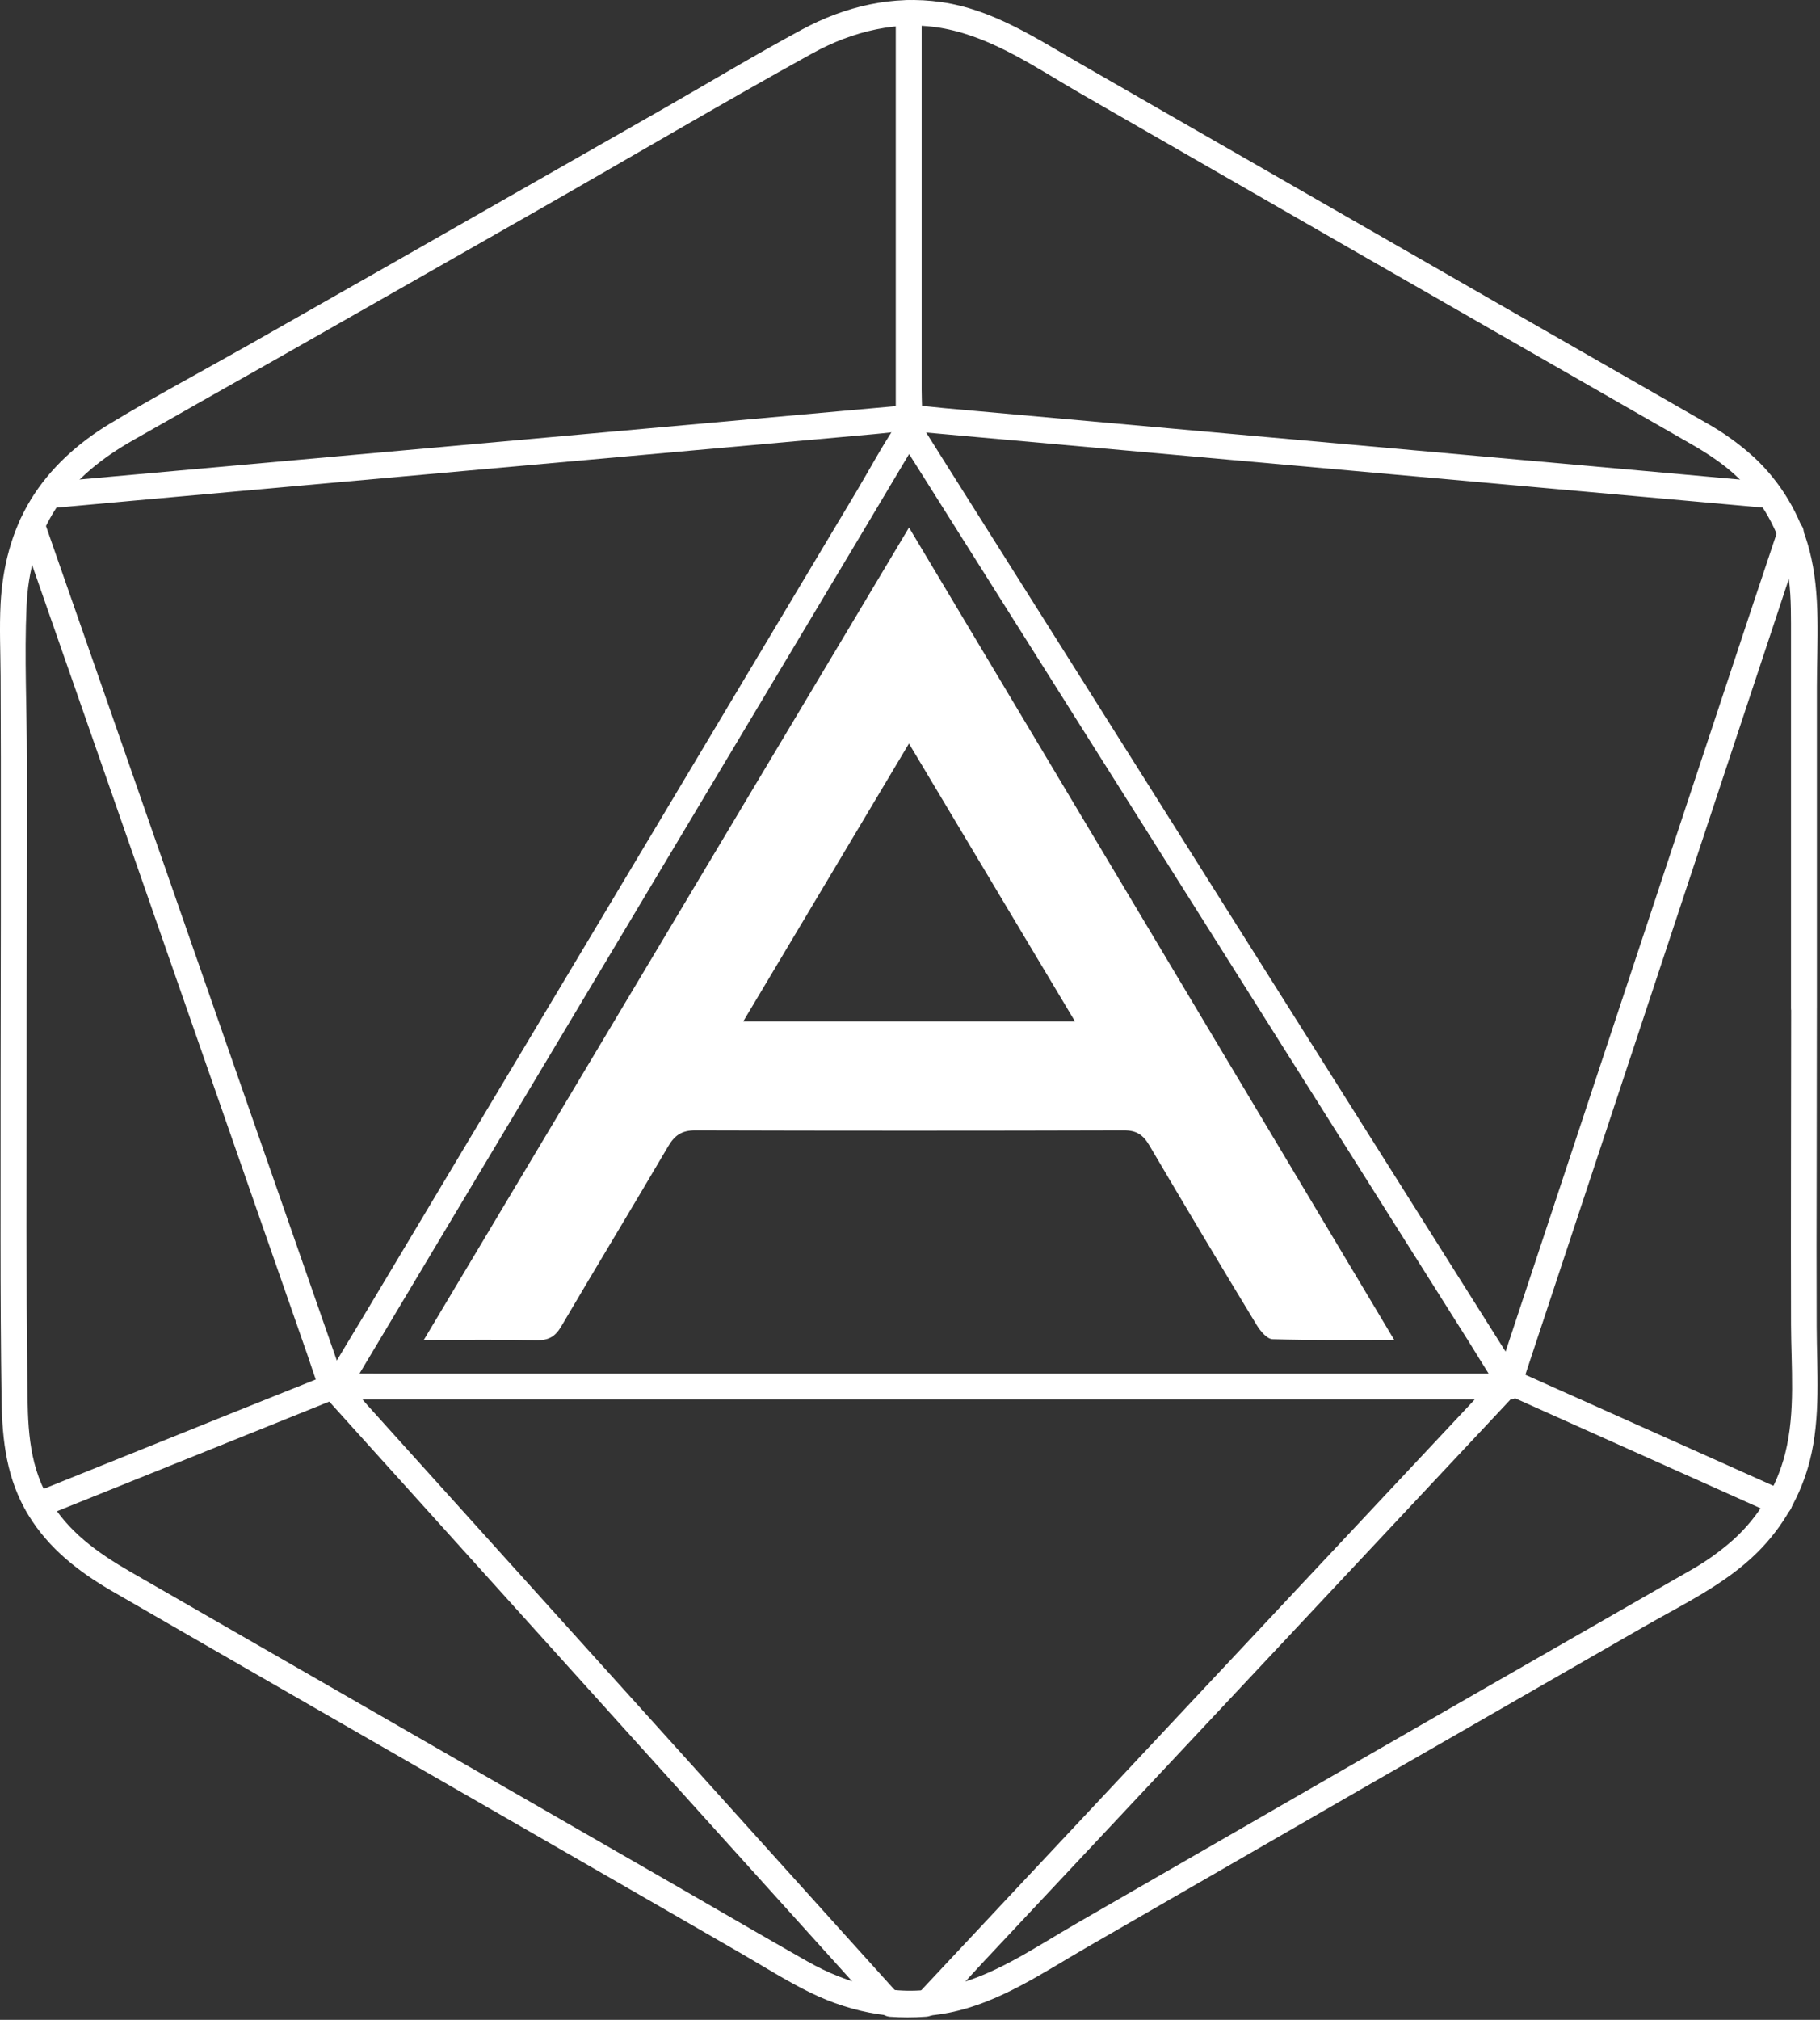 <svg width="703" height="780" viewBox="0 0 703 780" fill="none" xmlns="http://www.w3.org/2000/svg">
<rect x="0" y="0" width="703" height="780" fill="#333333" stroke="none"/>
<path d="M128.33 540.439H564.5C570.39 540.439 576.29 540.539 582.18 540.439H583C589.43 540.439 589.45 530.439 583 530.439H146.78C140.89 530.439 134.99 530.339 129.1 530.439H128.33C121.9 530.439 121.88 540.439 128.33 540.439Z" fill="white"/>
<path d="M15.879 586.049L54.319 570.579L115.589 545.919L129.649 540.259C132.019 539.259 134.109 536.899 133.139 534.109L130.039 525.199L121.589 500.979C117.436 489.079 113.289 477.179 109.149 465.279L93.909 421.549L77.219 373.659C71.619 357.612 66.023 341.559 60.429 325.499L44.659 280.259L31.429 242.319C28.249 233.192 25.066 224.079 21.879 214.979C20.369 210.659 18.879 206.329 17.359 201.979C17.289 201.799 17.229 201.609 17.169 201.429C16.782 200.171 15.924 199.111 14.775 198.468C13.626 197.826 12.274 197.65 10.999 197.979C8.529 198.659 6.609 201.569 7.509 204.129L10.609 213.039L19.059 237.279C23.226 249.145 27.379 261.045 31.519 272.979L46.759 316.689L63.449 364.579C69.009 380.579 74.639 396.689 80.239 412.739L95.999 457.979L109.229 495.919C112.409 505.045 115.593 514.175 118.779 523.309C120.279 527.619 121.629 532.019 123.299 536.309C123.369 536.489 123.429 536.679 123.489 536.859L126.979 530.709L88.549 546.089L27.279 570.749L13.219 576.409C10.719 577.409 8.949 579.739 9.729 582.559C10.379 584.939 13.359 587.069 15.879 586.049Z" fill="white"/>
<path d="M18.999 196.299L51.999 193.299L131.629 186.149L227.629 177.529L310.479 170.089L337.719 167.639C341.989 167.259 346.309 166.639 350.599 166.479C352.516 166.504 354.429 166.644 356.329 166.899L377.329 168.789L452.799 175.559L548.399 184.129L634.539 191.849L681.629 196.069L683.829 196.269C690.239 196.839 690.199 186.839 683.829 186.269L650.829 183.269L571.199 176.129L475.199 167.519L392.149 160.069L364.739 157.609C360.399 157.219 355.999 156.609 351.649 156.439C349.77 156.457 347.893 156.591 346.029 156.839L325.189 158.709L249.949 165.469L154.439 174.049L68.309 181.789L21.209 186.019L19.009 186.219C12.649 186.789 12.589 196.799 19.009 196.219L18.999 196.299Z" fill="white"/>
<path d="M346.719 168.309C349.986 173.489 353.253 178.665 356.519 183.839L382.219 224.589L418.709 282.449L460.709 349.019L502.829 415.809C515.243 435.489 527.656 455.172 540.069 474.859C549.069 489.125 558.069 503.392 567.069 517.659C570.889 523.719 574.549 529.929 578.559 535.879C579.333 537.07 580.479 537.97 581.819 538.439L589.679 541.959L620.129 555.599L681.129 582.929L684.839 584.589C687.299 585.689 690.219 585.299 691.679 582.799C692.929 580.659 692.359 577.069 689.889 575.959L654.579 560.139L598.349 534.979L585.489 529.219L587.279 531.009L581.049 521.139L564.179 494.389L539.249 454.859L508.729 406.469L475.409 353.639L441.779 300.279L410.319 250.399L383.899 208.519C377.519 198.412 371.143 188.305 364.769 178.199C361.769 173.419 358.769 168.609 355.769 163.869L355.389 163.269C351.969 157.839 343.309 162.849 346.759 168.319L346.719 168.309Z" fill="white"/>
<path d="M346 4.849V161.109C346 162.319 345.55 164.569 346 165.719C345.39 164.139 347.43 162.259 346.09 164.249C340.54 172.489 335.81 181.439 330.71 189.969C320.29 207.389 309.873 224.812 299.46 242.239L258.46 310.849L214.18 384.909C200.473 407.842 186.76 430.775 173.04 453.709L141.56 506.349C136.32 515.109 130.93 523.799 125.84 532.639C125.62 533.029 125.38 533.409 125.15 533.799C124.613 534.759 124.399 535.866 124.539 536.957C124.679 538.049 125.167 539.066 125.93 539.859L174.73 593.959L270.42 700.049C292.606 724.669 314.8 749.255 337 773.809C339 776.019 340.55 778.489 343.77 778.809C348.29 779.134 352.829 779.134 357.35 778.809C358.196 778.789 359.03 778.602 359.804 778.258C360.578 777.915 361.277 777.423 361.86 776.809C368.18 770.609 374.02 763.809 380.07 757.379L466.34 665.379L558.1 567.479L583.27 540.629C584.94 538.849 586.88 537.169 587.85 534.909C588.5 533.389 588.91 531.719 589.42 530.159C599.466 499.819 609.513 469.485 619.56 439.159L664.92 302.159L694.92 211.609C695.42 210.089 695.92 208.609 696.43 207.049C698.43 200.929 688.8 198.299 686.79 204.389L676.4 235.519C668.073 260.665 659.74 285.815 651.4 310.969L620.8 403.399C611.726 430.779 602.66 458.159 593.6 485.539L578.84 530.119C578.636 530.632 578.463 531.156 578.32 531.689C578.01 533.179 577.39 530.889 579.43 529.999C578.82 530.269 578.11 531.409 577.66 531.879L565.33 545.029L515.52 598.169C493.44 621.729 471.363 645.285 449.29 668.839L389.11 733.049L355.8 768.609L354.23 770.279L357.77 768.819H343.68L347.22 770.279L325.86 746.599L274.86 690.019L212.86 621.299L159.48 562.109L141.8 542.499C139.08 539.499 136.49 535.839 133.41 533.189C133.279 533.059 133.155 532.922 133.04 532.779L133.82 538.839L144.7 520.649L173.2 472.979L212.67 406.979L256.79 333.199L299.15 262.359C310.59 243.225 322.033 224.092 333.48 204.959L353 172.229C354.23 170.169 355.78 168.179 356 165.739C356.48 160.739 356 155.439 356 150.419V4.869C356 -1.561 346 -1.581 346 4.869V4.849Z" fill="white"/>
<path d="M691.859 389.359C691.859 430.049 691.689 470.729 691.809 511.419C691.859 527.879 693.609 545.209 689.539 561.329C686.301 574.097 679.377 585.629 669.629 594.489C664.28 599.248 658.417 603.397 652.149 606.859C643.143 612.025 634.143 617.189 625.149 622.349L573.649 651.889C538.469 672.102 503.306 692.339 468.159 712.599L416.089 742.599C398.729 752.599 383.149 763.719 364.089 767.519C345.799 771.169 327.669 766.409 311.719 757.339C294.299 747.439 276.999 737.339 259.629 727.339C189.923 687.219 120.213 647.119 50.499 607.039C37.699 599.659 25.999 591.379 18.569 578.249C10.739 564.429 10.719 549.559 10.569 534.109C10.059 493.929 10.309 453.739 10.289 413.559C10.269 373.379 10.429 333.289 10.379 293.149C10.379 273.539 9.379 253.729 10.249 234.149C10.819 220.789 14.249 207.669 21.579 196.379C29.009 184.899 39.829 176.559 51.579 169.889C69.159 159.889 86.746 149.929 104.339 140.009C139.046 120.302 173.743 100.559 208.429 80.779C243.529 60.779 278.359 40.189 313.719 20.639C329.289 12.029 347.089 7.639 364.799 11.029C384.089 14.749 400.699 26.519 417.449 36.159C487.263 76.339 557.113 116.435 626.999 156.449L652.729 171.189C659.289 174.949 665.539 178.969 671.049 184.189C680.625 193.286 687.23 205.064 689.999 217.979C691.659 225.529 691.789 233.119 691.799 240.819C691.799 250.919 691.799 261.019 691.799 271.119C691.799 291.072 691.799 311.025 691.799 330.979C691.799 350.439 691.799 369.899 691.799 389.359C691.799 395.789 701.799 395.809 701.799 389.359C701.799 347.979 701.799 306.595 701.799 265.209C701.799 247.749 703.369 229.449 698.899 212.379C695.332 198.747 687.986 186.399 677.709 176.759C672.022 171.558 665.75 167.034 659.019 163.279C650.019 158.112 641.019 152.955 632.019 147.809L578.639 117.219C542.879 96.712 507.103 76.182 471.309 55.629C453.309 45.289 435.309 34.955 417.309 24.629C400.239 14.799 383.489 3.629 363.589 0.809C344.899 -1.921 326.469 2.429 309.939 11.319C291.999 20.979 274.399 31.609 256.659 41.739C220.886 62.159 185.129 82.545 149.389 102.899C131.389 113.139 113.389 123.362 95.389 133.569C77.719 143.569 59.709 153.159 42.329 163.669C30.159 171.029 19.329 180.739 11.879 192.949C4.429 205.159 0.999 218.979 0.229 233.079C-0.261 242.419 0.179 251.859 0.229 261.209C0.283 271.615 0.313 282.022 0.319 292.429C0.319 312.989 0.319 333.552 0.319 354.119C0.239 395.639 0.203 437.159 0.209 478.679C0.209 499.379 0.299 520.089 0.609 540.789C0.849 556.469 2.609 571.359 10.929 585.019C18.819 598.019 30.539 607.099 43.519 614.579L97.519 645.699C133.333 666.305 169.153 686.905 204.979 707.499C222.979 717.859 240.979 728.225 258.979 738.599L285.979 754.169C294.909 759.319 303.719 764.939 312.979 769.469C329.759 777.669 348.199 780.889 366.629 777.229C386.069 773.369 402.829 761.789 419.719 752.039C491.486 710.612 563.316 669.279 635.209 628.039C650.209 619.459 666.399 611.789 678.789 599.499C688.65 589.729 695.667 577.461 699.089 564.009C703.339 547.179 701.779 529.359 701.719 512.179C701.653 491.585 701.653 470.995 701.719 450.409C701.719 430.069 701.743 409.735 701.789 389.409C701.789 382.979 691.789 382.959 691.789 389.409L691.859 389.359Z" fill="white"/>
<path d="M163.709 517.419C226.529 412.249 288.399 308.689 351.119 203.709L538.529 517.399C521.799 517.399 506.649 517.619 491.529 517.149C489.419 517.089 486.839 514.019 485.449 511.739C471.449 488.685 457.619 465.545 443.959 442.319C441.539 438.199 438.959 436.469 434.069 436.489C378.909 436.649 323.746 436.649 268.579 436.489C263.439 436.489 260.639 438.329 258.109 442.649C244.449 465.889 230.449 488.979 216.799 512.179C214.509 516.089 211.959 517.619 207.439 517.529C193.439 517.249 179.489 517.429 163.719 517.429L163.709 517.419ZM415.219 394.419L351.099 287.129L287.099 394.419H415.219Z" fill="white"/>
</svg>